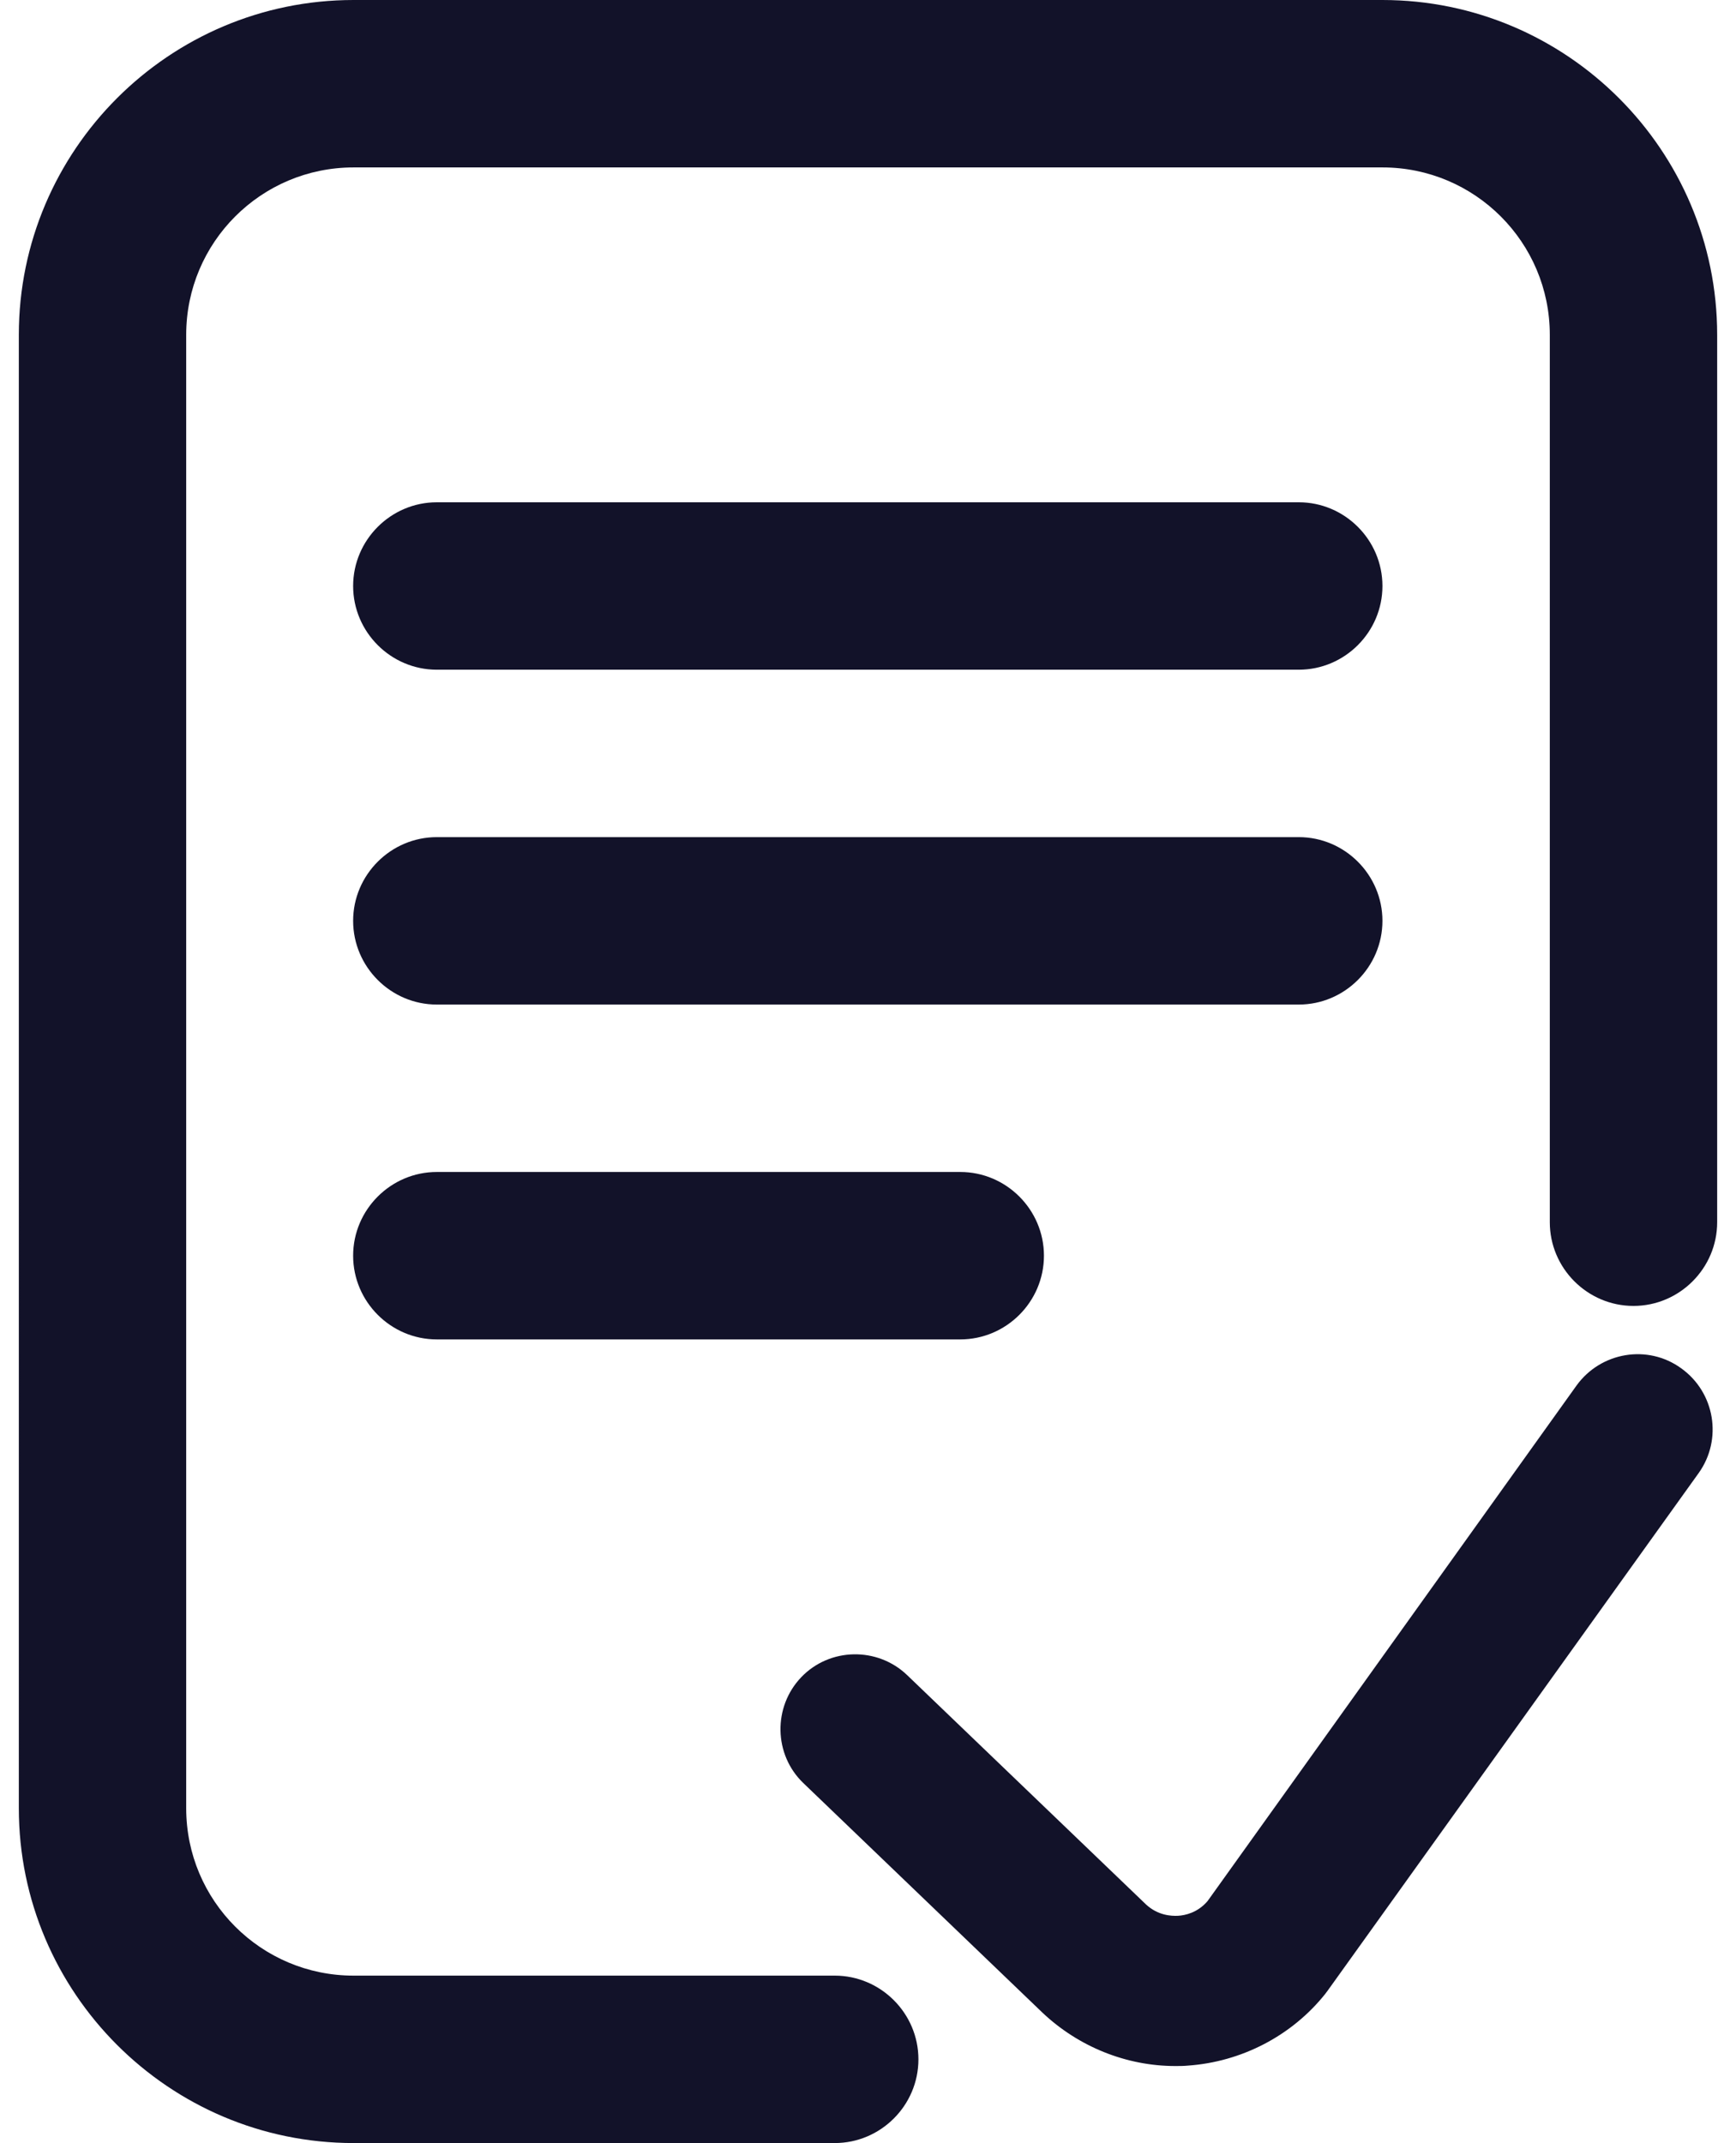<?xml version="1.0" encoding="utf-8"?>
<!-- Generator: Adobe Illustrator 27.0.0, SVG Export Plug-In . SVG Version: 6.00 Build 0)  -->
<svg version="1.1" id="Layer_1" xmlns="http://www.w3.org/2000/svg" xmlns:xlink="http://www.w3.org/1999/xlink" x="0px" y="0px"
	 viewBox="0 0 414.9 512" style="enable-background:new 0 0 414.9 512;" xml:space="preserve">
<style type="text/css">
	.st0{fill:#121229;}
</style>
<g>
	<path class="st0" d="M219.5,492c0,11-9,20-20,20h-115c-44.1,0-80-35.9-80-80V80c0-44.1,35.9-80,80-80h245.9c44.1,0,80,35.9,80,80
		v212c0,11-9,20-20,20c-11,0-20-9-20-20V80c0-22.1-17.9-40-40-40H84.5c-22.1,0-40,17.9-40,40v352c0,22.1,17.9,40,40,40h115
		C210.5,472,219.5,481,219.5,492z M401.8,326.9c-8-5.8-19.2-3.9-25,4.1l-88.2,123.2c-2.4,2.8-5.4,3.4-7,3.5
		c-1.7,0.1-4.9-0.1-7.7-2.7l-57.1-54.8c-7.1-6.8-18.5-6.6-25.3,0.5c-6.8,7.1-6.6,18.5,0.5,25.3l57.2,54.9c8.6,8.1,20,12.7,31.7,12.7
		c1,0,2,0,3-0.1c12.8-0.9,24.8-7.1,32.8-17.1c0.2-0.3,0.4-0.5,0.6-0.8L406,351.9C411.7,343.9,409.9,332.7,401.8,326.9L401.8,326.9z
		 M310.4,120h-206c-11,0-20,9-20,20s9,20,20,20h206c11,0,20-9,20-20S321.4,120,310.4,120z M330.4,220c0-11-9-20-20-20h-206
		c-11,0-20,9-20,20s9,20,20,20h206C321.4,240,330.4,231,330.4,220z M104.4,280c-11,0-20,9-20,20s9,20,20,20h125.1c11,0,20-9,20-20
		s-9-20-20-20H104.4z"/>
</g>
</svg>
